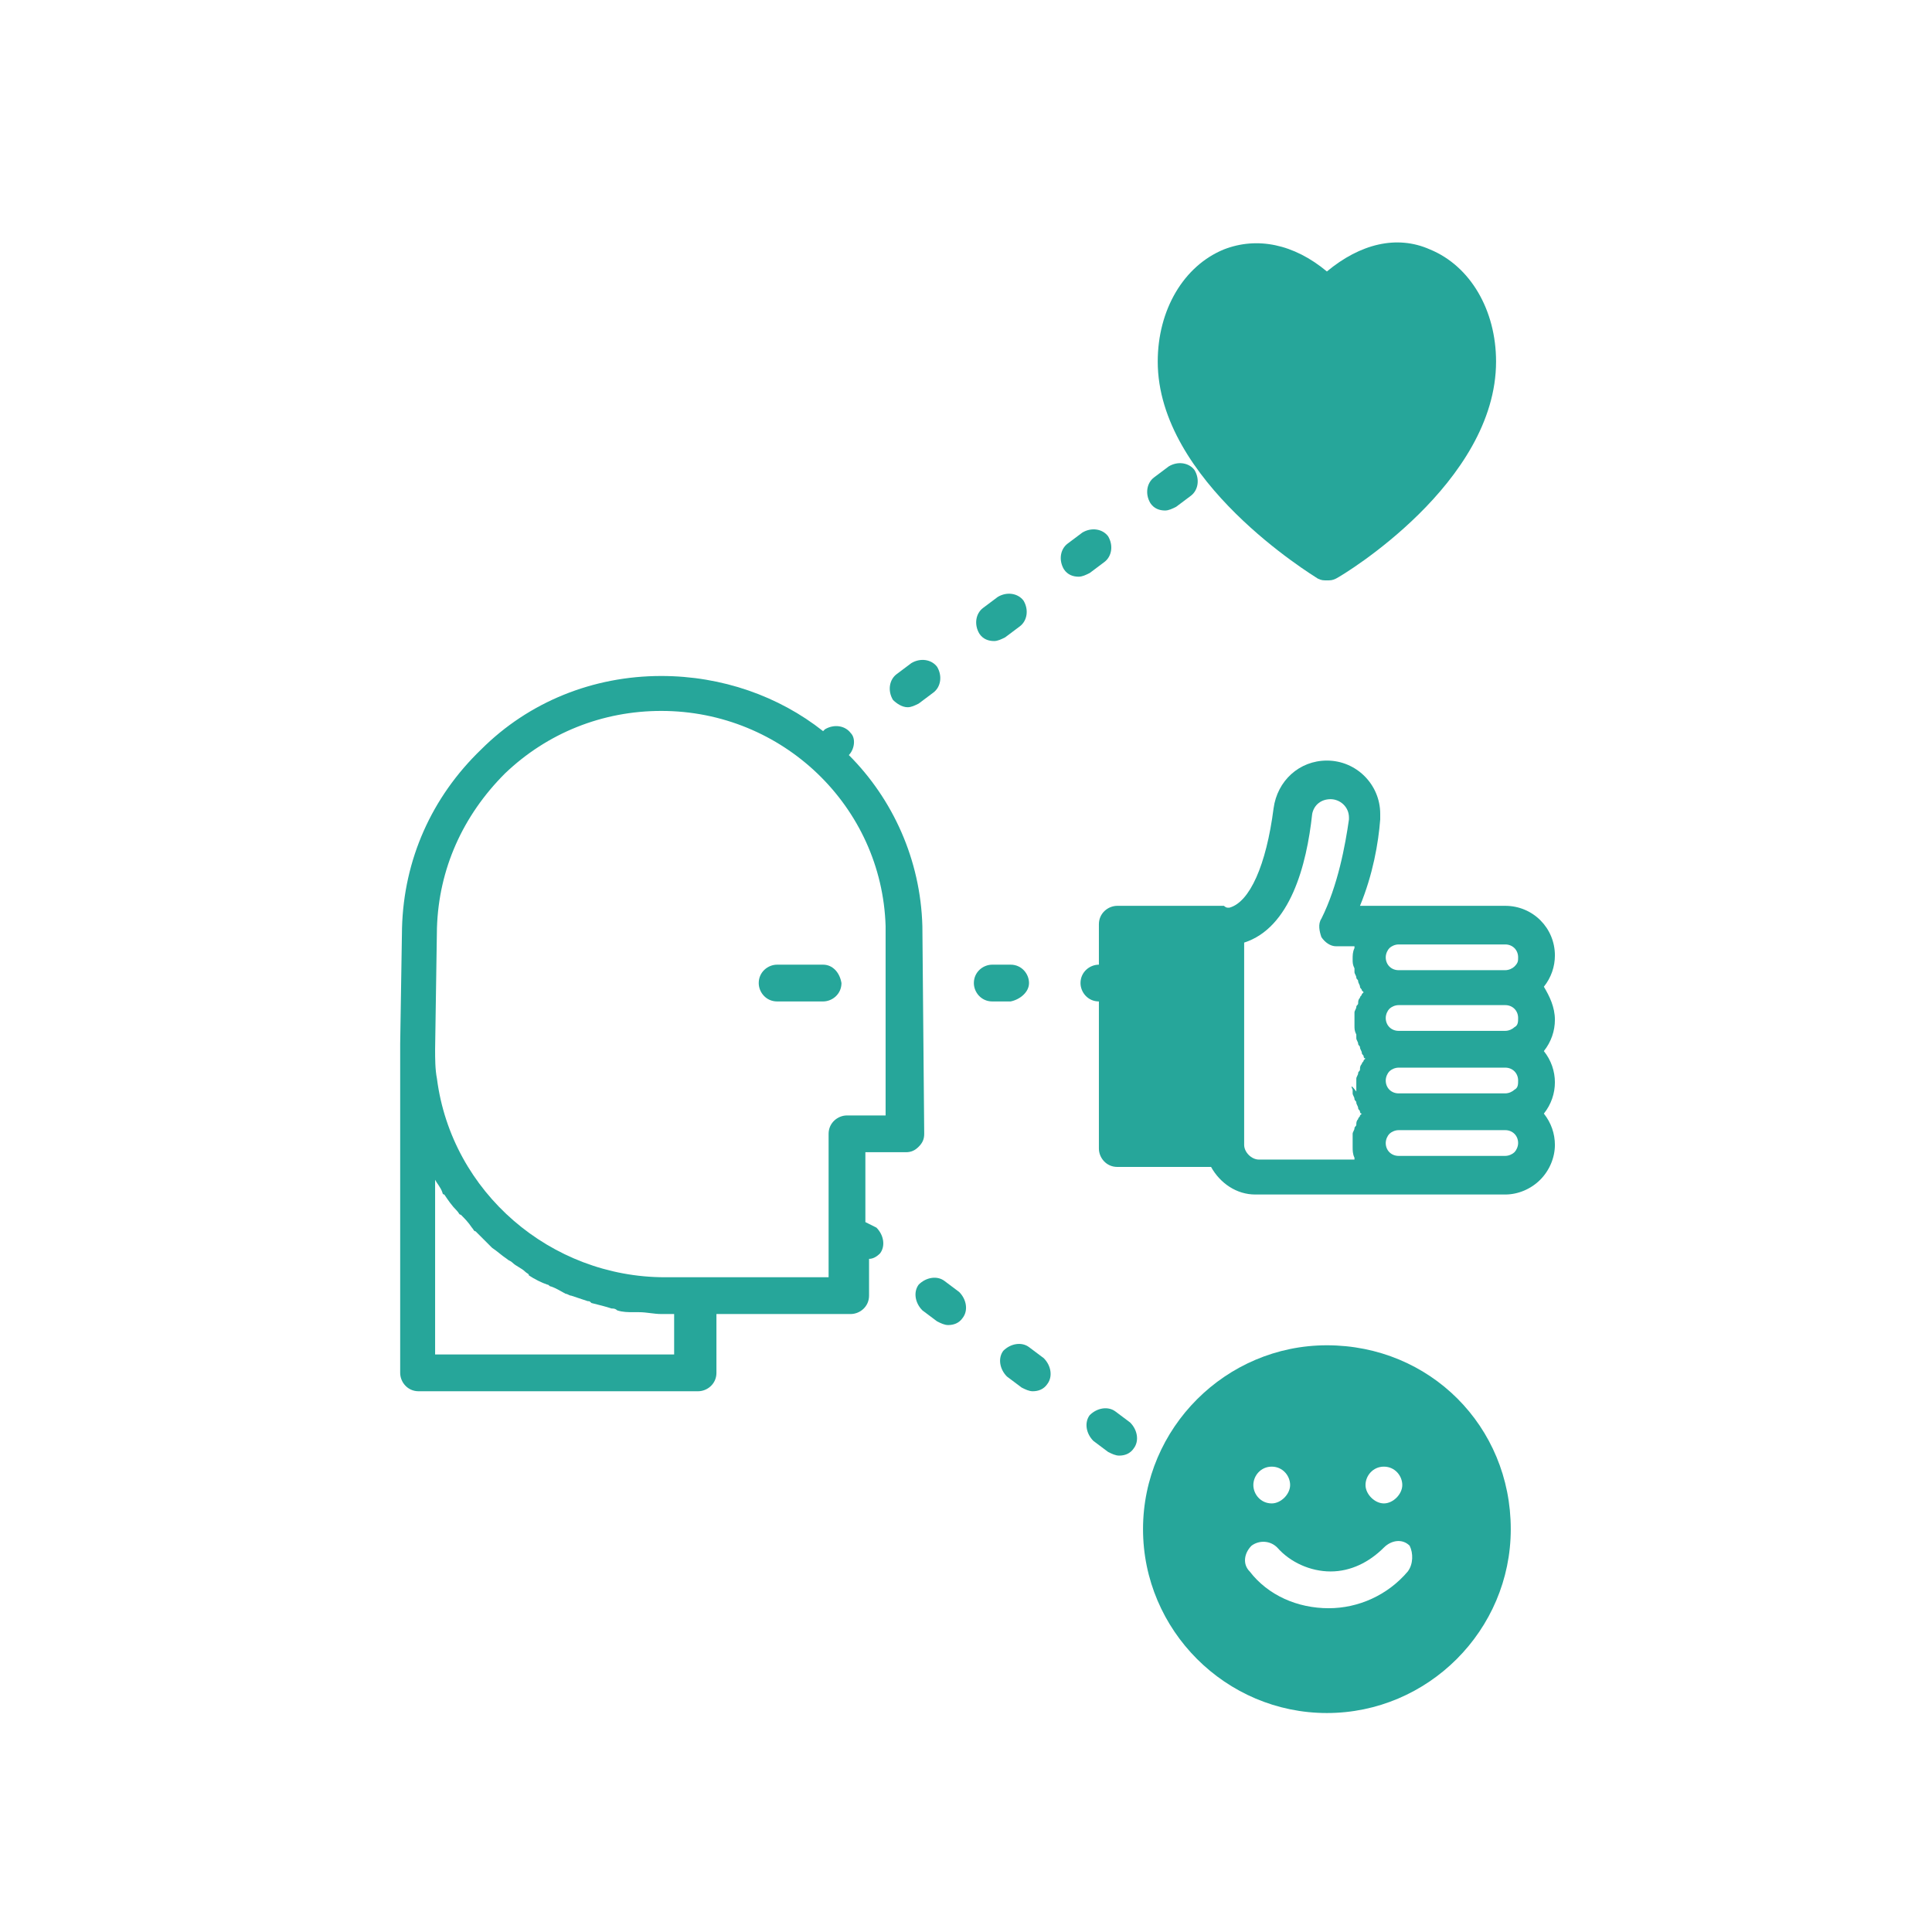 <?xml version="1.0" encoding="utf-8"?>
<!-- Generator: Adobe Illustrator 23.0.3, SVG Export Plug-In . SVG Version: 6.00 Build 0)  -->
<svg version="1.1" id="Layer_1" xmlns="http://www.w3.org/2000/svg" xmlns:xlink="http://www.w3.org/1999/xlink" x="0px" y="0px"
	 viewBox="0 0 72.5 72.5" style="enable-background:new 0 0 72.5 72.5;" xml:space="preserve">
<style type="text/css">
	.st0{fill:#26A69A;}
</style>
<g>
	<g transform="translate(50 50) scale(0.69 0.69) rotate(0) translate(-50 -50)">
		<g>
			<path class="st0" d="M22.3,30h-2.5c-0.5,0-1,0.4-1,1c0,0.5,0.4,1,1,1h2.5c0.5,0,1-0.4,1-1C23.2,30.4,22.8,30,22.3,30z"/>
			<path class="st0" d="M26.9,16c0.2,0,0.4-0.1,0.6-0.2l0.8-0.6c0.4-0.3,0.5-0.9,0.2-1.4c-0.3-0.4-0.9-0.5-1.4-0.2l-0.8,0.6
				c-0.4,0.3-0.5,0.9-0.2,1.4C26.3,15.8,26.6,16,26.9,16z"/>
			<path class="st0" d="M49.2,9c0.2,0.1,0.3,0.1,0.5,0.1c0.2,0,0.3,0,0.5-0.1c0.4-0.2,8.7-5.2,8.7-11.8c0-2.8-1.4-5.2-3.6-6.1
				c-1.8-0.8-3.8-0.3-5.6,1.2c-1.8-1.5-3.8-1.9-5.6-1.2c-2.2,0.9-3.6,3.3-3.6,6.1C40.5,3.7,48.9,8.8,49.2,9z"/>
			<path class="st0" d="M26.8,40.2c0.3,0,0.5-0.1,0.7-0.3c0.2-0.2,0.3-0.4,0.3-0.7l-0.1-11.3c-0.1-3.6-1.6-6.9-4-9.3
				c0.3-0.3,0.4-0.9,0.1-1.2c-0.3-0.4-0.9-0.5-1.4-0.2l-0.1,0.1c-2.4-1.9-5.5-3-8.8-3c-3.7,0-7.2,1.4-9.8,4c-2.7,2.6-4.2,6-4.3,9.7
				l-0.1,6.3l0,0.2c0,0,0,0,0,0v17.7c0,0.5,0.4,1,1,1h15.2c0.5,0,1-0.4,1-1V49h7.3c0.5,0,1-0.4,1-1v-2c0.2,0,0.4-0.1,0.6-0.3
				c0.3-0.4,0.2-1-0.2-1.4L24.6,44v-3.8H26.8z M14.4,51.2H1.2v-9.5c0.1,0.2,0.3,0.4,0.4,0.7c0,0,0,0.1,0.1,0.1
				c0.2,0.3,0.4,0.6,0.7,0.9c0.1,0.1,0.1,0.2,0.2,0.2c0.2,0.2,0.4,0.4,0.6,0.7c0.1,0.1,0.1,0.2,0.2,0.2c0.3,0.3,0.5,0.5,0.8,0.8
				c0,0,0.1,0.1,0.1,0.1c0.3,0.2,0.5,0.4,0.8,0.6c0.1,0.1,0.2,0.1,0.3,0.2c0.2,0.2,0.5,0.3,0.7,0.5c0.1,0.1,0.2,0.1,0.2,0.2
				c0.3,0.2,0.7,0.4,1,0.5c0.1,0,0.1,0.1,0.2,0.1c0.3,0.1,0.6,0.3,0.8,0.4c0.1,0,0.2,0.1,0.3,0.1c0.3,0.1,0.6,0.2,0.9,0.3
				c0.1,0,0.1,0,0.2,0.1c0.4,0.1,0.8,0.2,1.1,0.3c0.1,0,0.2,0,0.3,0.1c0.3,0.1,0.6,0.1,0.9,0.1c0.1,0,0.2,0,0.3,0
				c0.4,0,0.8,0.1,1.2,0.1h0.7V51.2z M23.6,38.2c-0.5,0-1,0.4-1,1V47h-7.3h-1.6C7.5,47,2.1,42.4,1.3,36.2c-0.1-0.5-0.1-1.1-0.1-1.6
				c0,0,0,0,0,0L1.3,28c0.1-3.2,1.4-6.1,3.7-8.4c2.3-2.2,5.3-3.4,8.5-3.4c6.6,0,12,5.2,12.2,11.7l0,10.3H23.6z"/>
			<path class="st0" d="M40.9,5.3c0.2,0,0.4-0.1,0.6-0.2l0.8-0.6c0.4-0.3,0.5-0.9,0.2-1.4c-0.3-0.4-0.9-0.5-1.4-0.2l-0.8,0.6
				c-0.4,0.3-0.5,0.9-0.2,1.4C40.3,5.2,40.6,5.3,40.9,5.3z"/>
			<path class="st0" d="M31.6,12.4c0.2,0,0.4-0.1,0.6-0.2l0.8-0.6c0.4-0.3,0.5-0.9,0.2-1.4c-0.3-0.4-0.9-0.5-1.4-0.2L31,10.6
				c-0.4,0.3-0.5,0.9-0.2,1.4C31,12.3,31.3,12.4,31.6,12.4z"/>
			<path class="st0" d="M33.5,50.8c-0.4-0.3-1-0.2-1.4,0.2c-0.3,0.4-0.2,1,0.2,1.4l0.8,0.6c0.2,0.1,0.4,0.2,0.6,0.2
				c0.3,0,0.6-0.1,0.8-0.4c0.3-0.4,0.2-1-0.2-1.4L33.5,50.8z"/>
			<path class="st0" d="M61.5,31.2c0.4-0.5,0.6-1.1,0.6-1.7c0-1.5-1.2-2.7-2.7-2.7h-5.8h-2.1c0.7-1.7,1-3.4,1.1-4.7
				c0-0.1,0-0.2,0-0.3c0-1.6-1.3-2.9-2.9-2.9c0,0,0,0,0,0c-1.5,0-2.7,1.1-2.9,2.6c-0.4,3.1-1.3,5.1-2.4,5.4c-0.1,0-0.1,0-0.1,0
				c-0.1,0-0.2-0.1-0.2-0.1h-5.8c-0.5,0-1,0.4-1,1V30c-0.5,0-1,0.4-1,1c0,0.5,0.4,1,1,1v8c0,0.5,0.4,1,1,1h5.1
				c0.5,0.9,1.4,1.5,2.4,1.5h7.8h5.8c0.7,0,1.4-0.3,1.9-0.8c0.5-0.5,0.8-1.2,0.8-1.9c0-0.6-0.2-1.2-0.6-1.7c0.4-0.5,0.6-1.1,0.6-1.7
				c0-0.6-0.2-1.2-0.6-1.7c0.4-0.5,0.6-1.1,0.6-1.7C62.1,32.3,61.8,31.7,61.5,31.2z M51.1,36.8c0,0.1,0,0.1,0,0.2
				c0,0.1,0.1,0.2,0.1,0.3c0,0.1,0.1,0.1,0.1,0.2c0,0.1,0.1,0.2,0.1,0.3c0,0.1,0.1,0.1,0.1,0.2c0,0,0,0.1,0.1,0.1
				c0,0-0.1,0.1-0.1,0.1c0,0.1-0.1,0.1-0.1,0.2c-0.1,0.1-0.1,0.2-0.1,0.3c0,0.1-0.1,0.1-0.1,0.2c0,0.1-0.1,0.2-0.1,0.3
				c0,0.1,0,0.1,0,0.2c0,0.2,0,0.3,0,0.5c0,0.2,0,0.4,0.1,0.6c0,0,0,0,0,0.1h-5.2c-0.4,0-0.8-0.4-0.8-0.8V28.8
				c2.5-0.8,3.4-4.2,3.7-7c0.1-0.5,0.5-0.8,1-0.8c0.5,0,1,0.4,1,1c0,0,0,0.1,0,0.1c-0.2,1.4-0.6,3.6-1.5,5.4c-0.2,0.3-0.1,0.7,0,1
				c0.2,0.3,0.5,0.5,0.8,0.5h1c0,0,0,0.1,0,0.1c-0.1,0.2-0.1,0.4-0.1,0.6c0,0.2,0,0.3,0.1,0.5c0,0.1,0,0.1,0,0.2
				c0,0.1,0.1,0.2,0.1,0.3c0,0.1,0.1,0.1,0.1,0.2c0,0.1,0.1,0.2,0.1,0.3c0,0.1,0.1,0.1,0.1,0.2c0,0,0.1,0.1,0.1,0.1
				c0,0-0.1,0.1-0.1,0.1c0,0.1-0.1,0.1-0.1,0.2c-0.1,0.1-0.1,0.2-0.1,0.3c0,0.1-0.1,0.1-0.1,0.2c0,0.1-0.1,0.2-0.1,0.3
				c0,0.1,0,0.1,0,0.2c0,0.2,0,0.3,0,0.5c0,0.2,0,0.3,0.1,0.5c0,0.1,0,0.1,0,0.2c0,0.1,0.1,0.2,0.1,0.3c0,0.1,0.1,0.1,0.1,0.2
				c0,0.1,0.1,0.2,0.1,0.3c0,0.1,0.1,0.1,0.1,0.2c0,0,0,0.1,0.1,0.1c0,0-0.1,0.1-0.1,0.1c0,0.1-0.1,0.1-0.1,0.2
				c-0.1,0.1-0.1,0.2-0.1,0.3c0,0.1-0.1,0.1-0.1,0.2c0,0.1-0.1,0.2-0.1,0.3c0,0.1,0,0.1,0,0.2c0,0.2,0,0.3,0,0.5
				C51,36.5,51,36.6,51.1,36.8z M59.9,40.2c-0.1,0.1-0.3,0.2-0.5,0.2h-5.8c-0.4,0-0.7-0.3-0.7-0.7c0-0.2,0.1-0.4,0.2-0.5
				c0.1-0.1,0.3-0.2,0.5-0.2h5.8c0.4,0,0.7,0.3,0.7,0.7C60.1,39.9,60,40.1,59.9,40.2z M59.9,36.8c-0.1,0.1-0.3,0.2-0.5,0.2h-5.8
				c-0.4,0-0.7-0.3-0.7-0.7c0-0.2,0.1-0.4,0.2-0.5c0.1-0.1,0.3-0.2,0.5-0.2h5.8c0.4,0,0.7,0.3,0.7,0.7
				C60.1,36.5,60.1,36.7,59.9,36.8z M59.9,33.4c-0.1,0.1-0.3,0.2-0.5,0.2h-5.8c-0.4,0-0.7-0.3-0.7-0.7c0-0.2,0.1-0.4,0.2-0.5
				c0.1-0.1,0.3-0.2,0.5-0.2h5.8c0.4,0,0.7,0.3,0.7,0.7C60.1,33.1,60.1,33.3,59.9,33.4z M59.9,30.1c-0.1,0.1-0.3,0.2-0.5,0.2h-5.8
				c-0.4,0-0.7-0.3-0.7-0.7c0-0.2,0.1-0.4,0.2-0.5c0.1-0.1,0.3-0.2,0.5-0.2h5.8c0.4,0,0.7,0.3,0.7,0.7
				C60.1,29.8,60.1,29.9,59.9,30.1z"/>
			<path class="st0" d="M49.7,50.7c-5.5,0-10,4.5-10,10c0,5.5,4.5,10,10,10c5.5,0,10-4.5,10-10C59.7,55.1,55.3,50.7,49.7,50.7z
				 M52.8,57.3c0.6,0,1,0.5,1,1s-0.5,1-1,1s-1-0.5-1-1S52.2,57.3,52.8,57.3z M46.7,57.3c0.6,0,1,0.5,1,1s-0.5,1-1,1
				c-0.6,0-1-0.5-1-1S46.1,57.3,46.7,57.3z M54.1,63c-1.1,1.3-2.7,2-4.3,2c-1.7,0-3.3-0.7-4.3-2c-0.4-0.4-0.3-1,0.1-1.4
				c0.4-0.3,1-0.3,1.4,0.1c0.7,0.8,1.8,1.3,2.9,1.3c1.1,0,2.1-0.5,2.9-1.3c0.4-0.4,1-0.5,1.4-0.1C54.4,62,54.4,62.6,54.1,63z"/>
			<path class="st0" d="M38.2,54.3c-0.4-0.3-1-0.2-1.4,0.2c-0.3,0.4-0.2,1,0.2,1.4l0.8,0.6c0.2,0.1,0.4,0.2,0.6,0.2
				c0.3,0,0.6-0.1,0.8-0.4c0.3-0.4,0.2-1-0.2-1.4L38.2,54.3z"/>
			<path class="st0" d="M37.6,8.1c0.4-0.3,0.5-0.9,0.2-1.4c-0.3-0.4-0.9-0.5-1.4-0.2l-0.8,0.6c-0.4,0.3-0.5,0.9-0.2,1.4
				c0.2,0.3,0.5,0.4,0.8,0.4c0.2,0,0.4-0.1,0.6-0.2L37.6,8.1z"/>
			<path class="st0" d="M28.9,47.2c-0.4-0.3-1-0.2-1.4,0.2c-0.3,0.4-0.2,1,0.2,1.4l0.8,0.6c0.2,0.1,0.4,0.2,0.6,0.2
				c0.3,0,0.6-0.1,0.8-0.4c0.3-0.4,0.2-1-0.2-1.4L28.9,47.2z"/>
			<path class="st0" d="M33.5,31c0-0.5-0.4-1-1-1h-1c-0.5,0-1,0.4-1,1c0,0.5,0.4,1,1,1h1C33,31.9,33.5,31.5,33.5,31z"/>
		</g>
	</g>
</g>
</svg>
